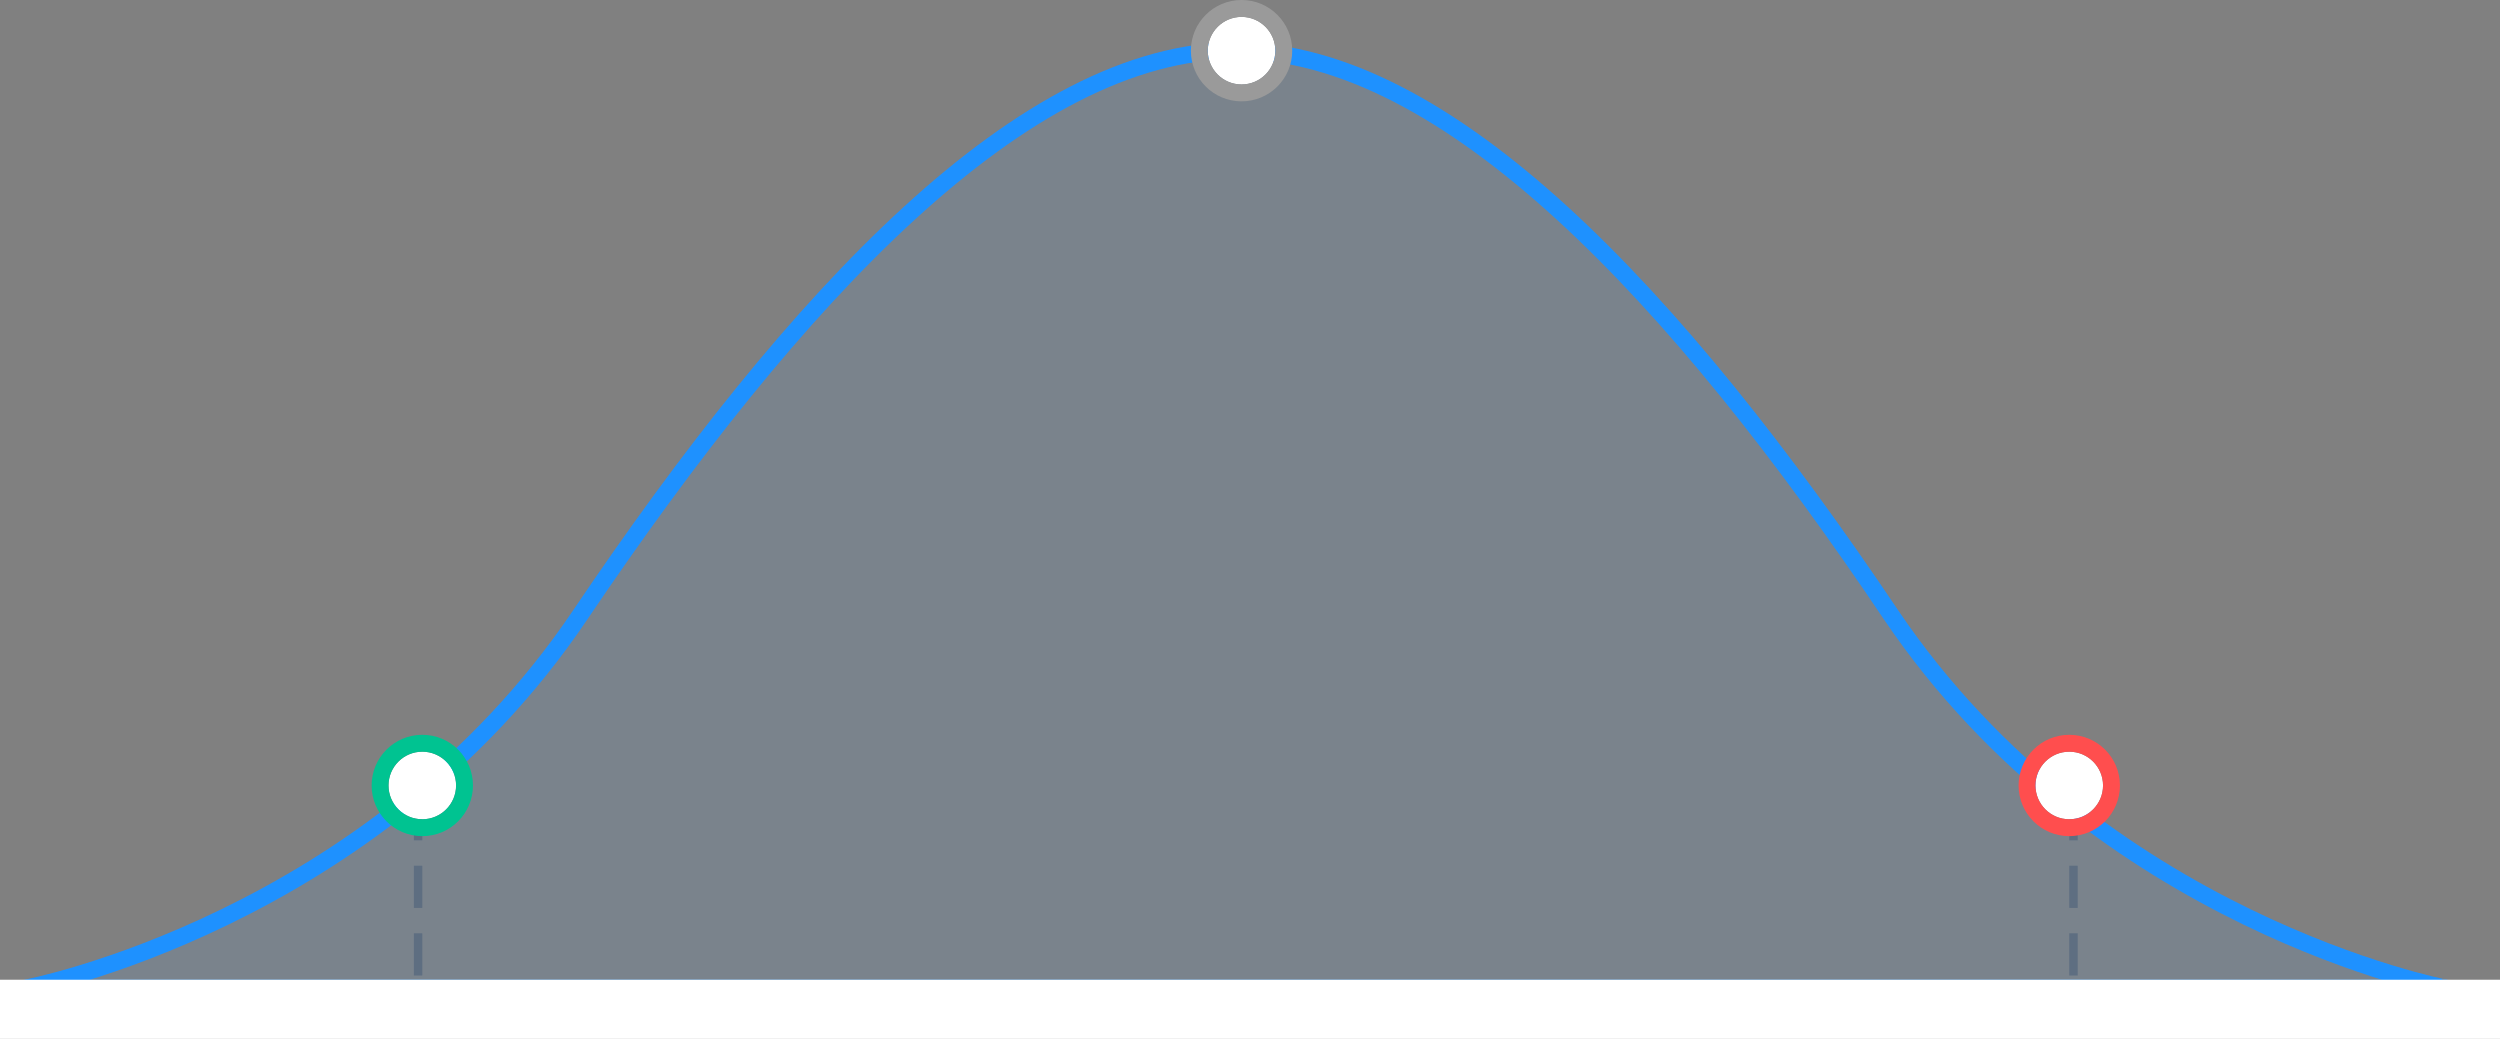 <svg id="Calque_1" xmlns="http://www.w3.org/2000/svg" viewBox="0 0 296 123">
  <rect x="0" y="0" width="296" height="123" fill="#808080" stroke="none"/>
  <style>
    .st1{fill-rule:evenodd;clip-rule:evenodd;fill:#fff}.st3{fill:none;stroke:#1b3c68;stroke-linecap:square;stroke-opacity:.3;stroke-dasharray:4}
  </style>
  <g transform="translate(-13 -109)">
    <g id="graph--mobile" transform="translate(13 111)">
      <path id="Page-1" d="M223.9 70.8C198.5 33 171.3 4 146.3 4S94.2 33 68.7 70.8C44.2 107.2 3 115 3 115h286.6c.1 0-41.1-7.8-65.7-44.2" fill-rule="evenodd" clip-rule="evenodd" fill="#4aa7ff" fill-opacity=".1" stroke="#1e91ff" stroke-width="2"/>
      <path id="Rectangle" class="st1" d="M0 114h296v7H0z"/>
      <g id="Oval-5">
        <circle id="path-1" class="st1" cx="147" cy="4" r="4"/>
        <circle cx="147" cy="4" r="5" fill="none" stroke="#9a9a9a" stroke-width="2"/>
      </g>
      <path id="Line-Copy" class="st3" d="M49.5 113V89"/>
      <circle id="path-2" class="st1" cx="50" cy="91" r="4"/>
      <circle cx="50" cy="91" r="5" fill="none" stroke="#00c391" stroke-width="2"/>
      <path id="Line-Copy-2" class="st3" d="M245.5 113V89"/>
      <g>
        <circle id="path-3" class="st1" cx="245" cy="91" r="4"/>
        <circle cx="245" cy="91" r="5" fill="none" stroke="#ff4e4e" stroke-width="2"/>
      </g>
    </g>
  </g>
</svg>
